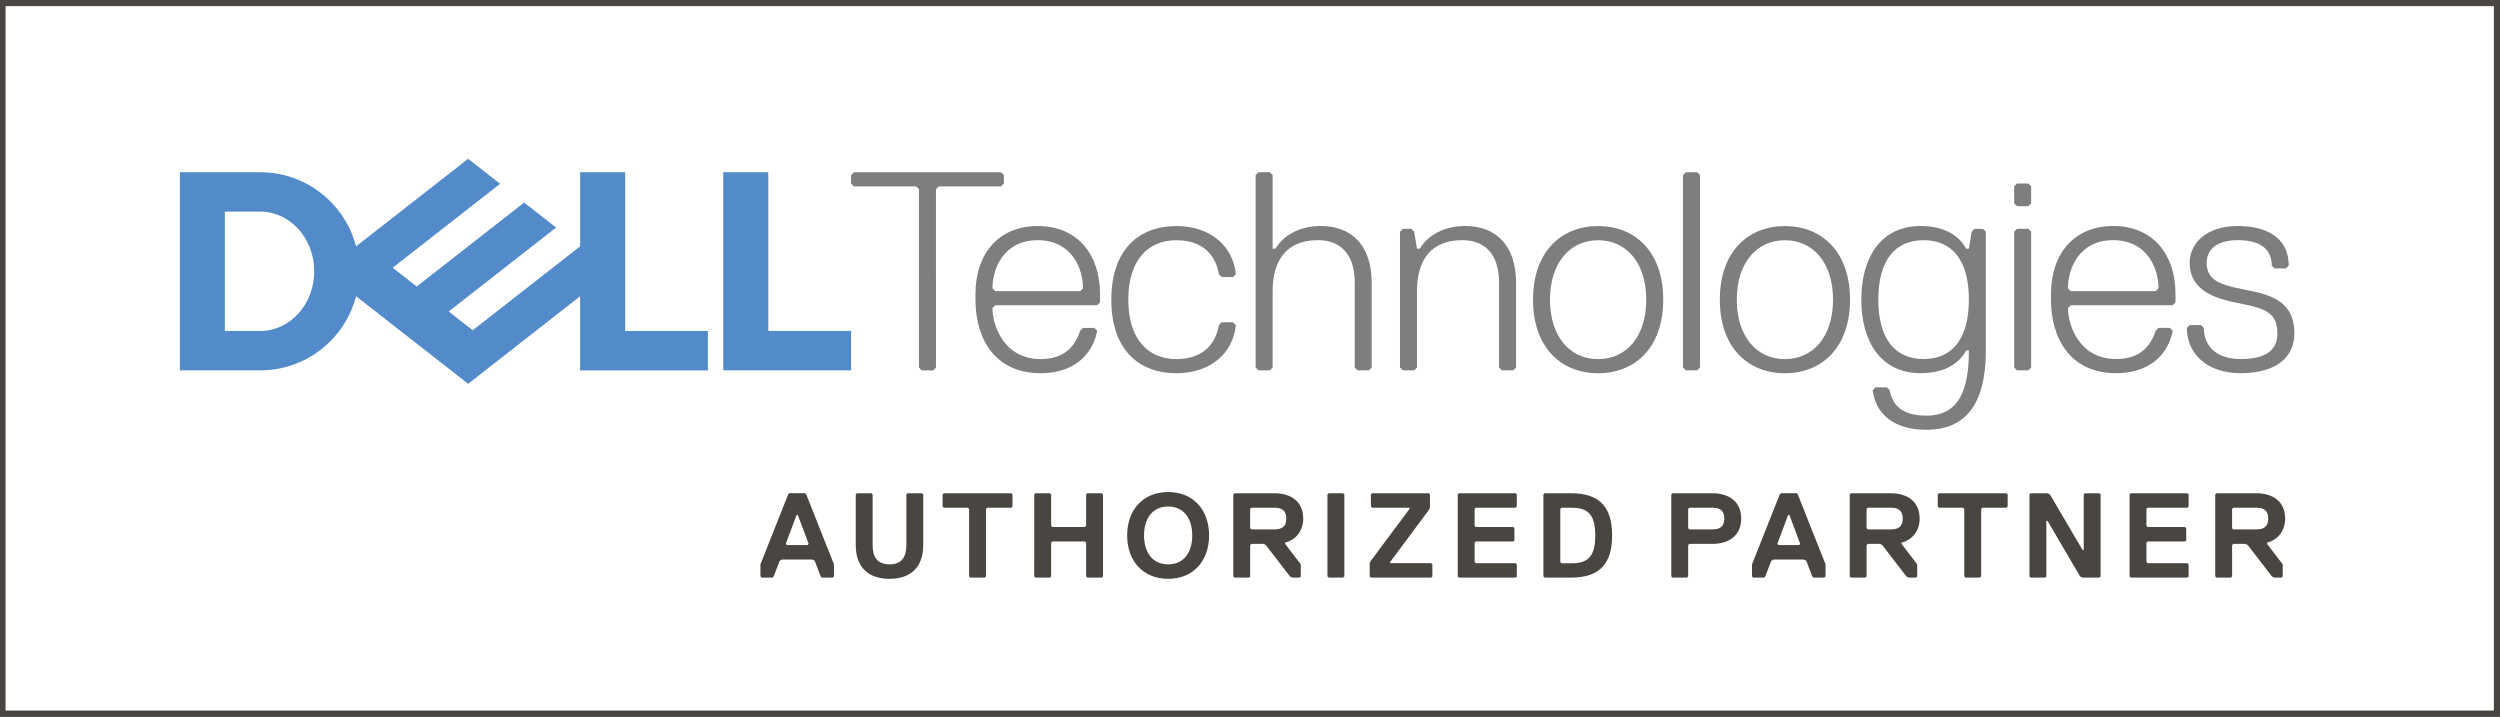 <svg xmlns="http://www.w3.org/2000/svg" xmlns:xlink="http://www.w3.org/1999/xlink" viewBox="0 0 306 87.718"><rect x="0" y="0" width="306" height="87.718" fill="#333333" stroke="none"/><path d="M.305.375h305.32v86.968H.305z" fill="#fff"/><path d="M305.25.75v86.218H.68V.75h304.57M306 0H-.07v87.718H306V0z" fill="#494641"/><path d="M280.835 40.828c0-3.118-1.733-4.503-5.198-5.197s-5.542-1.04-5.542-3.464c0-1.732 1.386-2.772 3.81-2.772 3.118 0 4.157 1.386 4.157 3.118l.346.346h1.386l.348-.346c0-3.464-2.773-4.85-6.237-4.85-3.81 0-5.89 2.08-5.89 4.505 0 2.772 2.078 4.157 5.542 4.85s5.197 1.04 5.197 3.81c0 1.732-1.038 3.118-4.503 3.118-3.118 0-4.503-1.733-4.503-3.81l-.346-.346h-1.386l-.346.346c0 3.118 2.424 5.543 6.58 5.543 4.503 0 6.582-2.077 6.582-4.85m-14.896-3.464l.345-.348v-1.038c0-4.85-2.772-8.316-7.62-8.316s-7.62 3.465-7.62 8.316v.692c0 4.85 2.425 9.007 7.968 9.007 4.85 0 6.58-3.118 6.93-5.197l-.348-.346h-1.386l-.346.346c-.694 2.08-2.08 3.465-4.85 3.465-4.505 0-5.89-4.157-5.89-6.235l.348-.346h12.472zm-2.08-1.733h-10.392l-.348-.346c0-2.425 1.386-5.89 5.543-5.89s5.543 3.464 5.543 5.89l-.346.346zm-15.243 9.354v-16.63l-.346-.346h-1.386l-.346.346v16.63l.346.346h1.386l.346-.347zm0-20.094v-2.078l-.346-.346h-1.386l-.346.346v2.078l.346.348h1.386l.346-.348zm-13.163 19.055c-3.465 0-5.545-2.425-5.545-7.275s2.08-7.275 5.545-7.275 5.54 2.424 5.54 7.275-2.08 7.275-5.54 7.275m5.542-1.04c0 4.503-1.04 7.968-5.197 7.968-3.118 0-4.157-1.386-4.503-3.118l-.346-.348h-1.386l-.346.348c.346 2.772 2.424 4.85 6.58 4.85 4.505 0 7.275-2.772 7.275-9.7v-14.55l-.346-.346h-1.04l-.346.346-.346 2.08h-.348c-.692-1.386-2.424-2.773-5.543-2.773-4.85 0-7.275 3.81-7.275 9.008s2.425 9.007 7.275 9.007c3.12 0 4.85-1.384 5.543-2.772h.348zm-22.517-13.5c3.464 0 5.888 2.772 5.888 7.275s-2.424 7.275-5.888 7.275-5.89-2.77-5.89-7.275 2.426-7.275 5.89-7.275m0 16.28c4.503 0 7.967-3.118 7.967-9.007s-3.464-9.008-7.967-9.008-7.968 3.12-7.968 9.008 3.463 9.007 7.968 9.007m-10.394-.692V21.428l-.346-.346h-1.386l-.348.346v23.558l.348.346h1.386l.346-.347zm-12.47-15.59c3.464 0 5.89 2.772 5.89 7.275s-2.425 7.275-5.89 7.275-5.89-2.77-5.89-7.275 2.426-7.275 5.89-7.275m0 16.28c4.503 0 7.968-3.118 7.968-9.007s-3.465-9.008-7.968-9.008-7.968 3.12-7.968 9.008 3.465 9.007 7.968 9.007m-10.046-.692V34.59c0-4.503-2.424-6.93-6.235-6.93-2.425 0-4.505 1.04-5.543 2.773h-.348l-.345-2.08-.348-.346h-1.04l-.346.346v16.63l.346.346h1.387l.345-.346V35.63c0-3.81 1.733-6.235 5.543-6.235 2.772 0 4.503 1.732 4.503 5.195v10.394l.348.346h1.386l.347-.346zm-17.67 0V34.59c0-4.503-2.425-6.93-6.235-6.93-2.425 0-4.503 1.04-5.543 2.773h-.346v-9.008l-.346-.346h-1.386l-.348.346v23.558l.348.346h1.386l.346-.346V35.63c0-3.81 1.733-6.235 5.543-6.235 2.772 0 4.503 1.732 4.503 5.195v10.394l.346.346h1.387l.345-.346zm-29.792-8.314c0-4.85 2.424-7.275 5.89-7.275s4.85 2.078 5.195 4.156l.346.348h1.387l.346-.348c-.346-3.464-3.12-5.89-7.275-5.89-4.503 0-7.967 2.773-7.967 9.008s3.464 9.007 7.967 9.007c4.156 0 6.93-2.425 7.275-5.89l-.346-.346h-1.387l-.346.346c-.346 2.078-1.732 4.157-5.195 4.157s-5.89-2.426-5.89-7.275m-3.81.693l.348-.348v-1.038c0-4.85-2.773-8.316-7.624-8.316s-7.62 3.465-7.62 8.316v.692c0 4.85 2.425 9.007 7.968 9.007 4.85 0 6.58-3.118 6.93-5.197l-.348-.346h-1.384l-.348.346c-.692 2.08-2.078 3.465-4.85 3.465-4.503 0-5.89-4.157-5.89-6.235l.346-.346h12.472zm-2.08-1.733h-10.392l-.346-.346c0-2.425 1.386-5.89 5.542-5.89s5.545 3.464 5.545 5.89l-.35.346zm-9.335-13.164v-1.04l-.346-.346h-18.015l-.348.346v1.04l.348.346h7.62l.346.346v21.826l.348.346h1.386l.346-.346V23.16l.346-.346h7.622l.346-.346z" fill="#807e7d"/><path d="M104.175 40.512v4.82H88.53V21.08h5.508v19.43h10.136zm-72.33 4.82c5.643 0 10.385-3.854 11.738-9.074l13.72 10.72 13.7-10.712v9.067h15.644v-4.82H76.52V21.08h-5.508v9.067L57.86 40.423l-2.94-2.298L68.07 27.85l-3.914-3.058-13.15 10.276-2.94-2.298 13.15-10.275-3.914-3.058-13.72 10.718c-1.353-5.22-6.095-9.074-11.738-9.074h-9.83v24.25h9.83zm-4.322-4.82V25.9h4.322c3.655 0 6.617 3.27 6.617 7.306s-2.963 7.306-6.617 7.306h-4.322z" fill="#538bca"/><g fill="#494641"><use xlink:href="#B"/><path d="M113.004 66.717c0 2.656-1.475 4.13-4.13 4.13s-4.13-1.475-4.13-4.13V60.52l.146-.148h1.772l.148.148v6.197c0 1.475.59 2.36 2.065 2.36s2.065-.886 2.065-2.36V60.52l.148-.148h1.77l.148.148v6.197z"/><use xlink:href="#C"/><path d="M134.857 70.7h-1.77l-.148-.148v-4.13l-.148-.148h-3.983l-.148.148v4.13l-.148.148h-1.772l-.148-.148V60.52l.148-.148h1.772l.148.148v3.837l.148.148h3.983l.148-.148V60.52l.148-.148h1.77l.148.148v10.033l-.148.147zm8.123.148c-3.1 0-5.016-2.213-5.016-5.312s1.918-5.312 5.016-5.312 5.015 2.214 5.015 5.312-1.918 5.312-5.015 5.312zm0-8.852c-1.92 0-2.95 1.475-2.95 3.54s1.032 3.542 2.95 3.542 2.95-1.476 2.95-3.542-1.032-3.54-2.95-3.54z"/><use xlink:href="#D"/><path d="M164.4 70.7h-1.772l-.148-.148V60.52l.148-.148h1.772l.148.148v10.033l-.148.147zm10.775 0h-7.376l-.148-.148V68.93l.148-.295 4.72-6.344v-.148h-4.574l-.148-.148V60.52l.148-.148h6.934l.148.148v1.624l-.148.295-4.72 6.344v.148h5.015l.148.148v1.475l-.147.146zm10.337 0h-6.936l-.148-.148V60.52l.148-.148h6.936l.146.148v1.476l-.146.148h-4.87l-.148.148v2.065l.148.148h4.574l.148.148v1.475l-.148.148h-4.574l-.148.148v2.36l.148.148h4.87l.146.148v1.475l-.146.144zm6.794 0h-3.246l-.148-.148V60.52l.148-.148h3.246c3.7 0 5.016 1.92 5.016 5.164s-1.327 5.164-5.016 5.164zm.148-8.556h-1.327l-.148.148v6.5l.148.148h1.327c2.065 0 2.803-1.033 2.803-3.394s-.738-3.393-2.803-3.393zm17.126 4.426h-2.802l-.148.148v3.835l-.148.148h-1.77l-.146-.148V60.52l.146-.148h4.87c2.065 0 3.542 1.033 3.542 3.1s-1.477 3.1-3.542 3.1zm0-4.426h-2.802l-.148.148v2.36l.148.146h2.802c.886 0 1.476-.294 1.476-1.327s-.6-1.328-1.476-1.328z"/><use xlink:href="#B" x="121.368"/><path d="M232.75 66.422v.148l1.918 2.508v1.475l-.148.148h-.886l-.294-.148-2.95-3.835-.295-.148h-1.475l-.148.148v3.835l-.148.148h-1.772l-.146-.148V60.52l.146-.148h4.87c2.065 0 3.542 1.033 3.542 3.1.001 1.622-1.032 2.656-2.212 2.95zm-1.33-4.278h-2.802l-.148.148v2.36l.148.146h2.802c.886 0 1.476-.294 1.476-1.327s-.6-1.328-1.476-1.328z"/><use xlink:href="#C" x="121.81"/><path d="M248.553 60.372h2.067l.294.148 3.984 6.787h.148V60.52l.148-.148h1.77l.148.148v10.033l-.148.148H254.9l-.295-.148-3.983-6.787h-.148v6.787l-.148.148h-1.772l-.146-.148V60.52l.146-.148zM267.74 70.7h-6.934l-.146-.148V60.52l.146-.148h6.934l.148.148v1.476l-.148.148h-4.867l-.148.148v2.065l.148.148h4.574l.148.148v1.475l-.148.148h-4.574l-.148.148v2.36l.148.148h4.867l.148.148v1.475l-.148.144z"/><use xlink:href="#D" x="120.188"/></g><defs ><path id="B" d="M101.93 70.7h-1.327l-.148-.148-.738-1.918-.295-.148h-3.688l-.295.148-.738 1.918-.148.148h-1.327l-.148-.148v-1.475l3.393-8.558.148-.148h1.92l.148.148 3.393 8.558v1.475l-.15.148zm-4.278-7.672h-.148l-1.327 3.542.146.148h2.508l.148-.148-1.327-3.542z"/><path id="C" d="M123.783 62.144h-2.95l-.148.148v8.26l-.148.148h-1.772l-.148-.148v-8.26l-.146-.148h-2.95l-.148-.148V60.52l.148-.148h8.26l.148.148v1.476l-.146.148z"/><path id="D" d="M157.3 66.422v.148l1.918 2.508v1.475l-.148.148h-.886l-.294-.148-2.95-3.835-.295-.148h-1.475l-.148.148v3.835l-.148.148h-1.772l-.146-.148V60.52l.146-.148h4.87c2.065 0 3.542 1.033 3.542 3.1.001 1.622-1.033 2.656-2.212 2.95zm-1.33-4.278h-2.802l-.148.148v2.36l.148.146h2.802c.886 0 1.476-.294 1.476-1.327s-.6-1.328-1.476-1.328z"/></defs></svg>